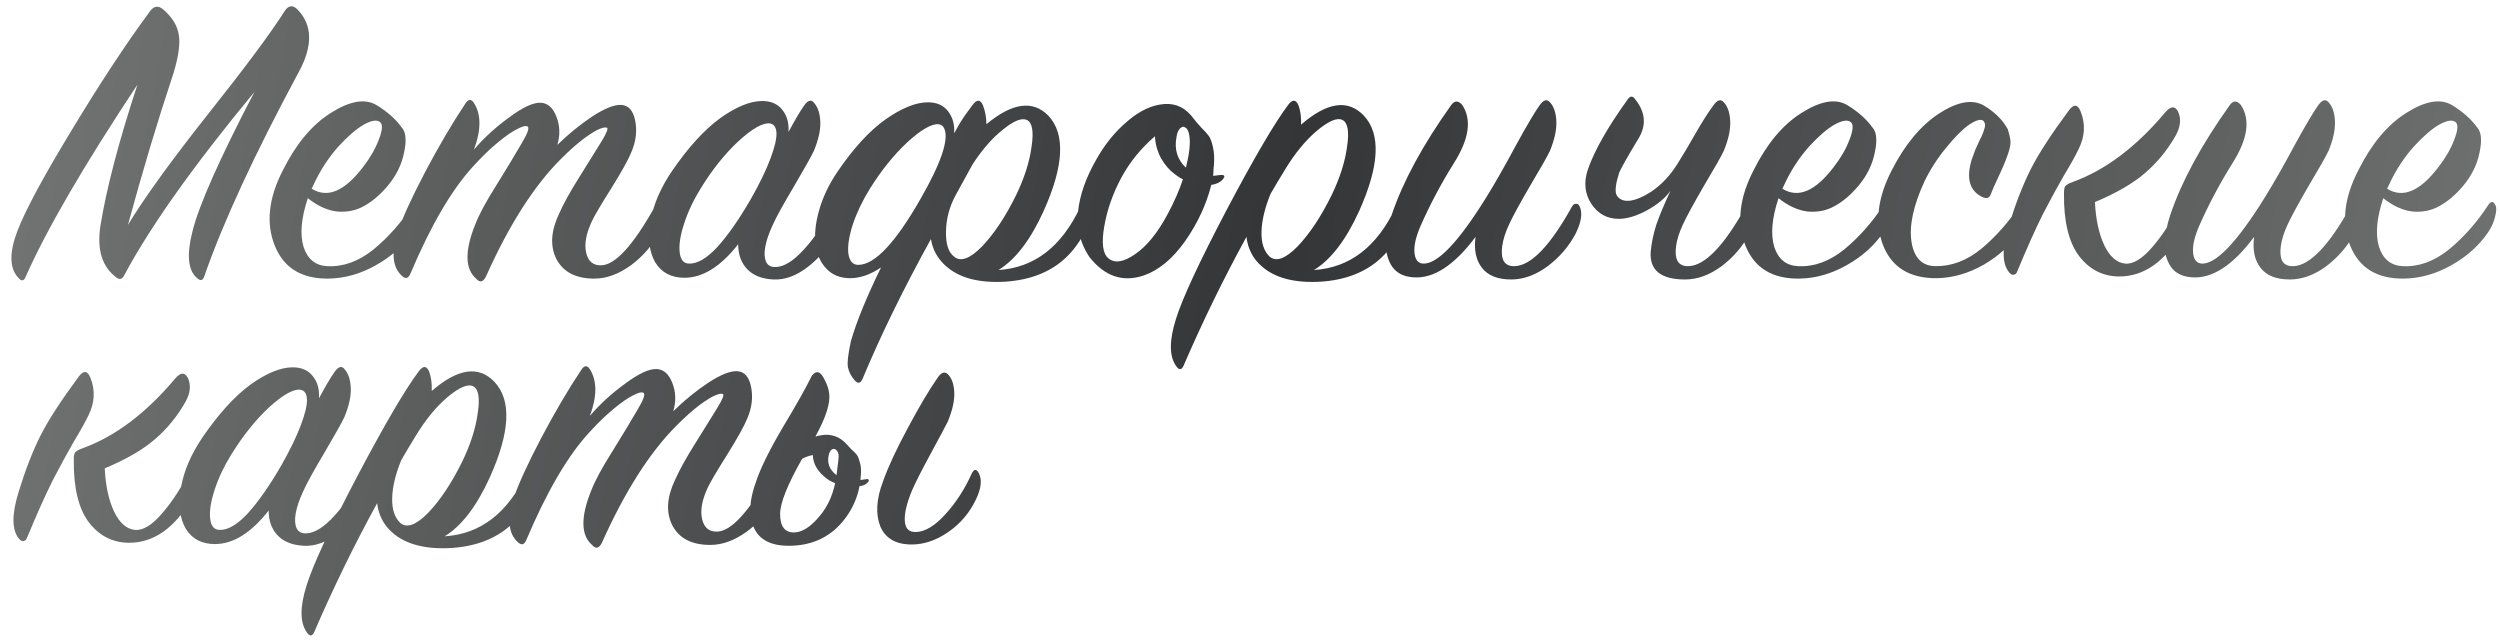 <?xml version="1.0" encoding="UTF-8"?> <svg xmlns="http://www.w3.org/2000/svg" width="460" height="118" viewBox="0 0 460 118" fill="none"> <path d="M25.285 15.58C15.421 30.456 8.563 42.245 4.712 50.95C4.396 51.741 3.947 51.794 3.367 51.108C1.732 49.367 1.679 46.492 3.209 42.483C4.633 38.737 7.956 32.566 13.179 23.967C18.401 15.316 23.175 8.062 27.501 2.207C28.239 1.099 29.083 0.941 30.033 1.732C31.668 3.157 32.618 4.686 32.882 6.322C33.198 7.904 32.882 10.278 31.932 13.443C29.031 22.147 26.235 31.458 23.544 41.375C26.551 36.416 31.431 29.664 38.183 21.119C44.988 12.573 49.736 6.19 52.426 1.97C53.112 0.967 53.877 0.888 54.721 1.732C57.517 4.581 57.596 8.432 54.958 13.285C46.834 28.372 41.032 40.927 37.55 50.95C37.286 51.635 36.864 51.714 36.284 51.187C34.596 49.815 34.306 46.94 35.414 42.562C36.627 37.709 40.425 29.163 46.808 16.925C35.677 30.376 27.712 41.586 22.911 50.554C22.542 51.345 22.067 51.53 21.487 51.108C18.797 49.156 17.794 45.965 18.48 41.533C19.588 34.676 21.856 26.024 25.285 15.58ZM56.639 36.469C55.426 40.109 55.162 43.09 55.848 45.411C56.586 47.679 58.037 48.866 60.2 48.971C63.154 49.13 66.002 48.101 68.745 45.885C71.488 43.617 73.889 40.9 75.946 37.735C76.474 36.944 76.922 36.97 77.291 37.814C77.502 38.184 77.476 38.869 77.212 39.872C77.001 40.821 76.579 41.771 75.946 42.72C74.258 45.2 71.99 47.23 69.141 48.813C66.345 50.396 63.444 51.213 60.437 51.266C55.478 51.319 52.181 49.288 50.546 45.173C48.911 41.059 49.412 36.443 52.05 31.326C54.476 26.473 57.404 22.965 60.833 20.802C64.314 18.586 67.11 18.085 69.22 19.299C71.225 20.512 72.781 21.883 73.889 23.413C74.68 24.257 74.838 25.787 74.363 28.003C73.941 30.218 72.939 32.276 71.357 34.175C69.985 35.81 68.534 37.05 67.005 37.894C65.528 38.737 63.866 39.08 62.02 38.922C60.226 38.711 58.432 37.894 56.639 36.469ZM57.351 34.728C60.252 36.522 63.391 35.203 66.767 30.772C68.086 29.084 69.062 27.396 69.695 25.708C70.381 23.967 70.46 22.886 69.932 22.464C69.352 21.989 68.35 22.147 66.925 22.938C65.554 23.73 63.998 25.075 62.257 26.974C60.569 28.873 59.145 31.009 57.984 33.383C57.667 34.016 57.456 34.465 57.351 34.728ZM87.207 27.528C89.053 25.365 91.216 23.387 93.695 21.593C96.174 19.747 98.1 18.85 99.472 18.903C100.79 18.956 101.766 19.826 102.399 21.514C103.032 23.149 103.085 24.864 102.557 26.657C104.615 24.653 106.751 22.912 108.967 21.435C111.235 19.958 113.002 19.246 114.268 19.299C115.64 19.351 116.51 20.327 116.88 22.226C117.249 24.125 117.011 26.051 116.167 28.003C115.64 29.321 114.427 31.511 112.528 34.57C110.628 37.577 109.415 39.634 108.888 40.742C107.833 43.01 107.49 44.936 107.859 46.518C108.228 48.101 109.151 48.866 110.628 48.813C113.213 48.76 116.51 45.147 120.519 37.973C120.994 37.181 121.469 37.129 121.944 37.814C122.155 38.025 122.181 38.711 122.023 39.872C121.917 40.98 121.654 41.955 121.232 42.799C120.071 45.12 118.357 47.125 116.088 48.813C113.82 50.448 111.578 51.266 109.362 51.266C105.986 51.266 103.665 50.079 102.399 47.705C101.186 45.331 101.344 42.536 102.874 39.318C103.665 37.524 104.905 35.282 106.593 32.592C108.281 29.902 109.626 27.739 110.628 26.104C111.631 24.468 111.974 23.598 111.657 23.492C111.393 23.387 110.945 23.466 110.312 23.73C109.732 23.941 108.782 24.521 107.463 25.471C106.197 26.42 104.773 27.686 103.19 29.269C98.232 34.227 93.642 41.428 89.422 50.87C88.895 51.925 88.288 52.057 87.602 51.266C85.545 49.472 85.492 46.149 87.444 41.296C88.13 39.502 89.422 37.102 91.321 34.095C93.22 31.036 94.75 28.504 95.911 26.499C97.124 24.495 97.493 23.413 97.019 23.255C96.702 23.097 96.095 23.255 95.199 23.73C94.302 24.152 93.115 24.969 91.638 26.183C90.214 27.343 88.71 28.794 87.128 30.535C83.171 34.807 79.294 41.428 75.496 50.396C75.127 51.24 74.626 51.371 73.993 50.791C72.199 49.209 71.935 46.492 73.201 42.641C74.045 40.109 75.707 36.469 78.186 31.722C80.718 26.921 83.198 22.701 85.624 19.061C86.204 18.164 86.758 18.164 87.286 19.061C88.552 21.171 88.526 23.994 87.207 27.528ZM145.083 24.284C146.243 22.121 147.193 20.512 147.931 19.457C148.67 18.402 149.303 18.244 149.831 18.982C150.516 19.773 150.886 20.934 150.938 22.464C150.991 23.941 150.595 25.708 149.751 27.765C149.277 28.767 148.063 30.93 146.112 34.254C144.16 37.524 142.841 39.924 142.155 41.454C141.469 42.931 141.021 44.25 140.81 45.411C140.599 46.571 140.652 47.494 140.968 48.18C141.285 48.866 141.891 49.182 142.788 49.13C144.318 49.077 146.059 47.969 148.011 45.806C149.962 43.643 151.677 41.085 153.154 38.131C153.629 37.287 154.051 37.261 154.42 38.052C154.947 39.212 154.71 40.848 153.708 42.958C152.6 45.279 150.938 47.31 148.723 49.05C146.56 50.739 144.423 51.53 142.313 51.424C140.203 51.319 138.594 50.686 137.487 49.525C136.379 48.365 135.825 46.835 135.825 44.936C132.607 49.05 129.31 51.108 125.934 51.108C123.507 51.108 121.714 50.158 120.553 48.259C119.446 46.307 119.155 43.802 119.683 40.742C120.211 37.682 121.529 34.596 123.639 31.484C126.646 27.106 129.6 23.862 132.502 21.752C135.456 19.642 138.041 18.586 140.256 18.586C141.891 18.586 143.131 19.14 143.975 20.248C144.819 21.303 145.188 22.648 145.083 24.284ZM138.199 36.548C139.781 33.752 140.968 31.3 141.76 29.189C142.551 27.079 142.92 25.497 142.867 24.442C142.815 23.387 142.393 22.807 141.601 22.701C140.282 22.596 138.357 23.703 135.825 26.024C133.346 28.346 131.051 31.22 128.941 34.649C127.569 36.865 126.541 39.054 125.855 41.217C125.169 43.327 124.905 45.068 125.064 46.439C125.222 47.811 125.802 48.497 126.804 48.497C128.334 48.549 130.075 47.521 132.027 45.411C133.979 43.248 136.036 40.294 138.199 36.548ZM162.113 49.209C160.161 50.528 158.262 51.187 156.416 51.187C154.622 51.187 153.172 50.607 152.064 49.446C150.956 48.286 150.297 46.809 150.086 45.015C149.822 43.221 150.033 41.111 150.719 38.685C151.405 36.258 152.539 33.884 154.121 31.563C157.023 27.29 159.95 24.099 162.904 21.989C165.911 19.879 168.523 18.824 170.738 18.824C172.373 18.824 173.613 19.378 174.457 20.485C175.301 21.593 175.67 22.938 175.565 24.521L175.802 24.125C176.435 22.912 177.121 21.804 177.86 20.802L178.967 19.299C179.759 18.244 180.392 18.27 180.866 19.378C181.288 20.485 181.499 21.646 181.499 22.859C186.247 18.903 190.045 18.375 192.894 21.277C196.059 24.653 195.769 30.508 192.023 38.843C189.597 44.171 186.827 47.784 183.715 49.684C190.309 49.261 195.32 45.411 198.749 38.131C199.013 37.603 199.303 37.366 199.62 37.419C199.936 37.471 200.147 37.709 200.253 38.131C200.622 39.713 200.279 41.454 199.224 43.353C196.375 48.523 191.68 51.345 185.139 51.82C180.181 52.136 176.462 51.16 173.982 48.892C172.505 47.573 171.608 45.938 171.292 43.986C166.228 53.165 162.034 61.737 158.711 69.703C158.341 70.547 157.867 70.652 157.286 70.019C156.601 69.228 156.179 68.41 156.02 67.566C155.862 66.775 156.047 65.166 156.574 62.739C157.629 59.1 159.476 54.589 162.113 49.209ZM188.937 22.068C187.988 21.646 186.537 22.226 184.585 23.809C182.634 25.339 180.761 27.475 178.967 30.218L175.881 35.836C174.721 37.946 174.114 40.188 174.061 42.562C174.009 44.883 174.51 46.439 175.565 47.23C176.778 48.233 178.493 47.6 180.708 45.331C182.924 43.01 185.007 39.872 186.959 35.915C188.489 32.75 189.439 29.77 189.808 26.974C190.23 24.178 189.94 22.543 188.937 22.068ZM169.314 36.707C173.165 30.007 174.642 25.655 173.745 23.651C173.534 23.176 173.191 22.912 172.716 22.859C171.397 22.754 169.472 23.862 166.94 26.183C164.461 28.504 162.166 31.352 160.056 34.728C158.684 36.944 157.629 39.16 156.891 41.375C156.205 43.538 155.941 45.305 156.1 46.677C156.311 48.048 156.917 48.734 157.919 48.734C160.926 48.734 164.724 44.725 169.314 36.707ZM225.016 32.988C224.489 33.568 223.777 33.911 222.88 34.016C221.983 37.603 220.374 41.059 218.053 44.382C215.732 47.653 213.174 49.763 210.378 50.712C206.527 51.978 203.204 50.818 200.408 47.23C198.772 44.751 198.087 42.008 198.35 39.001C198.667 35.942 199.775 32.75 201.674 29.427C203.256 26.578 205.182 24.204 207.45 22.305C209.718 20.354 211.987 19.299 214.255 19.14C216.418 18.982 218.211 19.879 219.636 21.831C219.899 22.2 220.348 22.727 220.981 23.413C221.614 24.046 222.089 24.574 222.405 24.996C222.722 25.418 222.985 26.13 223.196 27.132C223.407 28.082 223.46 29.216 223.355 30.535C223.302 30.746 223.276 31.062 223.276 31.484C223.276 31.854 223.249 32.144 223.196 32.355C223.355 32.355 223.592 32.328 223.909 32.276C224.278 32.223 224.568 32.196 224.779 32.196C225.359 32.196 225.438 32.46 225.016 32.988ZM218.211 30.851C218.844 28.319 219.055 26.367 218.844 24.996C218.739 24.204 218.502 23.703 218.132 23.492C217.816 23.229 217.473 23.281 217.104 23.651C216.787 23.967 216.576 24.495 216.471 25.233C216.049 27.501 216.629 29.374 218.211 30.851ZM217.658 32.988C217.183 32.777 216.682 32.46 216.154 32.038C215.205 31.352 214.361 30.376 213.622 29.11C212.936 27.792 212.567 26.446 212.514 25.075C210.035 27.185 208.004 29.664 206.421 32.513C204.786 35.52 203.705 38.579 203.177 41.692C202.65 44.751 202.913 46.703 203.968 47.547C205.129 48.497 206.764 48.233 208.874 46.756C211.037 45.279 213.042 42.799 214.888 39.318C216.049 37.155 216.972 35.045 217.658 32.988ZM241.77 49.684C248.364 49.261 253.375 45.411 256.804 38.131C257.068 37.603 257.358 37.366 257.674 37.419C257.991 37.471 258.202 37.709 258.307 38.131C258.677 39.713 258.334 41.454 257.279 43.353C254.43 48.523 249.735 51.345 243.194 51.82C238.235 52.136 234.516 51.16 232.037 48.892C230.507 47.521 229.61 45.754 229.347 43.591C225.127 51.292 221.276 59.179 217.794 67.25C217.425 68.094 216.976 68.147 216.449 67.408C215.13 65.615 215.104 62.713 216.37 58.704C217.53 54.959 220.616 48.312 225.628 38.764C230.692 29.163 234.49 22.675 237.022 19.299C237.813 18.244 238.446 18.27 238.921 19.378C239.29 20.38 239.449 21.567 239.396 22.938C244.196 18.771 248.047 18.217 250.949 21.277C254.114 24.653 253.823 30.508 250.078 38.843C247.652 44.171 244.882 47.784 241.77 49.684ZM233.778 35.678C232.723 38.263 232.169 40.584 232.116 42.641C232.063 44.699 232.565 46.228 233.62 47.23C234.833 48.233 236.547 47.6 238.763 45.331C240.978 43.01 243.062 39.872 245.014 35.915C246.544 32.75 247.493 29.77 247.863 26.974C248.285 24.178 247.994 22.543 246.992 22.068C246.043 21.593 244.486 22.253 242.324 24.046C240.214 25.84 238.262 28.214 236.468 31.168C235.308 33.067 234.411 34.57 233.778 35.678ZM271.496 43.591C267.592 48.813 263.794 51.292 260.101 51.029C258.308 50.923 256.989 50.264 256.145 49.05C255.354 47.837 254.984 46.439 255.037 44.857C255.09 43.221 255.433 41.454 256.066 39.555C258.123 33.436 261.763 26.71 266.985 19.378C267.618 18.481 268.304 18.454 269.043 19.299C270.836 21.989 270.335 25.55 267.539 29.981C265.165 33.779 263.108 37.656 261.367 41.612C260.523 43.564 260.154 45.173 260.26 46.439C260.365 47.705 260.866 48.391 261.763 48.497C264.401 48.708 268.304 44.646 273.474 36.311C275.109 33.673 276.929 30.482 278.934 26.736C280.991 22.991 282.442 20.538 283.286 19.378C284.024 18.323 284.684 18.164 285.264 18.903C285.95 19.694 286.319 20.855 286.372 22.384C286.424 23.914 286.029 25.708 285.185 27.765C284.71 28.767 283.497 30.904 281.545 34.175C279.646 37.445 278.353 39.819 277.668 41.296C276.982 42.773 276.56 44.118 276.402 45.331C276.243 46.492 276.349 47.415 276.718 48.101C277.14 48.734 277.826 49.024 278.775 48.971C281.782 48.813 285.264 45.173 289.22 38.052C289.431 37.682 289.669 37.498 289.932 37.498C290.249 37.445 290.486 37.603 290.644 37.973C291.225 39.133 290.987 40.795 289.932 42.958C288.719 45.279 287.005 47.283 284.789 48.971C282.573 50.607 280.332 51.424 278.063 51.424C275.584 51.424 273.79 50.712 272.683 49.288C271.575 47.864 271.179 45.965 271.496 43.591ZM307.364 35.124C306.362 36.496 304.885 37.709 302.933 38.764C301.034 39.766 299.346 40.267 297.869 40.267C295.706 40.267 294.018 39.344 292.804 37.498C291.591 35.652 291.38 33.541 292.171 31.168C293.385 27.686 295.811 23.413 299.451 18.349C299.926 17.61 300.401 17.584 300.875 18.27C302.827 20.697 302.985 23.176 301.35 25.708C299.504 28.767 298.37 30.772 297.948 31.722C297.315 33.673 297.13 35.019 297.394 35.757C297.71 36.443 298.291 36.839 299.135 36.944C300.348 37.05 301.904 36.496 303.803 35.282C305.702 34.016 307.337 32.276 308.709 30.06C309.606 28.636 310.687 26.816 311.953 24.6C313.219 22.384 314.327 20.644 315.277 19.378C316.015 18.323 316.675 18.164 317.255 18.903C317.941 19.694 318.31 20.855 318.363 22.384C318.415 23.914 318.02 25.708 317.176 27.765C316.701 28.767 315.488 30.904 313.536 34.175C311.637 37.445 310.344 39.819 309.659 41.296C308.973 42.773 308.551 44.118 308.393 45.331C308.234 46.492 308.34 47.415 308.709 48.101C309.131 48.734 309.817 49.024 310.766 48.971C313.773 48.813 317.255 45.173 321.211 38.052C321.422 37.682 321.66 37.498 321.923 37.498C322.24 37.445 322.477 37.603 322.635 37.973C323.216 39.133 322.978 40.795 321.923 42.958C320.71 45.279 318.996 47.283 316.78 48.971C314.564 50.607 312.323 51.424 310.054 51.424C307.839 51.424 306.203 51.002 305.148 50.158C304.093 49.314 303.618 48.048 303.724 46.36C303.882 44.672 304.225 43.01 304.753 41.375C305.333 39.687 306.203 37.603 307.364 35.124ZM327.248 36.469C326.035 40.109 325.771 43.09 326.457 45.411C327.196 47.679 328.646 48.866 330.809 48.971C333.763 49.13 336.612 48.101 339.355 45.885C342.098 43.617 344.498 40.9 346.555 37.735C347.083 36.944 347.531 36.97 347.901 37.814C348.112 38.184 348.085 38.869 347.821 39.872C347.61 40.821 347.188 41.771 346.555 42.72C344.867 45.2 342.599 47.23 339.75 48.813C336.955 50.396 334.053 51.213 331.046 51.266C326.088 51.319 322.791 49.288 321.156 45.173C319.52 41.059 320.021 36.443 322.659 31.326C325.086 26.473 328.013 22.965 331.442 20.802C334.924 18.586 337.72 18.085 339.83 19.299C341.834 20.512 343.39 21.883 344.498 23.413C345.289 24.257 345.448 25.787 344.973 28.003C344.551 30.218 343.549 32.276 341.966 34.175C340.594 35.81 339.144 37.05 337.614 37.894C336.137 38.737 334.475 39.08 332.629 38.922C330.835 38.711 329.042 37.894 327.248 36.469ZM327.96 34.728C330.862 36.522 334.001 35.203 337.377 30.772C338.695 29.084 339.671 27.396 340.304 25.708C340.99 23.967 341.069 22.886 340.542 22.464C339.961 21.989 338.959 22.147 337.535 22.938C336.163 23.73 334.607 25.075 332.866 26.974C331.178 28.873 329.754 31.009 328.593 33.383C328.277 34.016 328.066 34.465 327.96 34.728ZM365.096 19.457C367.101 20.67 368.551 22.121 369.448 23.809C369.712 24.653 369.87 25.365 369.923 25.945C369.975 26.473 369.844 27.211 369.527 28.161C369.211 29.11 368.894 29.928 368.578 30.614C368.314 31.247 367.945 32.065 367.47 33.067C366.995 34.069 366.626 34.913 366.362 35.599C366.098 36.443 365.544 36.654 364.7 36.232C362.379 35.071 361.746 32.777 362.801 29.348C362.96 28.873 363.171 28.293 363.434 27.607C363.751 26.921 364.015 26.341 364.226 25.866C364.489 25.391 364.727 24.864 364.938 24.284C365.149 23.703 365.254 23.281 365.254 23.018C365.254 22.754 365.149 22.49 364.938 22.226C364.463 21.857 363.593 22.094 362.326 22.938C361.113 23.782 359.715 25.18 358.133 27.132C356.55 29.031 355.205 31.115 354.097 33.383C352.04 37.867 351.249 41.586 351.723 44.54C352.198 47.441 353.649 48.919 356.075 48.971C359.082 49.024 361.931 47.943 364.621 45.727C367.312 43.459 369.659 40.795 371.664 37.735C371.875 37.419 372.112 37.261 372.376 37.261C372.692 37.261 372.93 37.445 373.088 37.814C373.457 38.869 372.982 40.452 371.664 42.562C370.134 44.936 367.945 46.967 365.096 48.655C362.247 50.29 359.346 51.134 356.392 51.187C351.433 51.24 348.136 49.235 346.501 45.173C344.918 41.059 345.446 36.443 348.084 31.326C350.51 26.578 353.411 23.097 356.788 20.881C360.216 18.666 362.986 18.191 365.096 19.457ZM381.432 33.462C387.393 31.3 393.037 27.053 398.365 20.723C399.368 19.51 400.159 19.43 400.739 20.485C401.372 21.804 401.24 23.281 400.343 24.917C398.814 27.607 396.941 29.902 394.725 31.801C392.563 33.7 389.477 35.493 385.468 37.181C385.626 40.399 386.206 43.063 387.208 45.173C388.211 47.23 389.477 48.338 391.006 48.497C392.483 48.655 394.172 47.626 396.071 45.411C397.97 43.195 399.605 40.663 400.976 37.814C401.24 37.34 401.504 37.102 401.768 37.102C402.084 37.05 402.348 37.261 402.559 37.735C403.087 39.001 402.77 40.61 401.61 42.562C398.392 48.154 394.462 50.923 389.82 50.87C386.813 50.818 384.36 49.525 382.461 46.993C380.614 44.461 379.718 40.663 379.77 35.599C379.77 34.913 379.849 34.465 380.008 34.254C380.219 33.99 380.693 33.726 381.432 33.462ZM382.856 20.565C383.753 22.833 383.621 25.128 382.461 27.449C381.88 28.662 380.984 30.271 379.77 32.276C378.61 34.28 377.317 36.654 375.893 39.397C374.522 42.14 372.939 45.674 371.145 50C371.04 50.316 370.829 50.501 370.512 50.554C370.249 50.607 369.985 50.475 369.721 50.158C368.35 48.576 368.323 45.674 369.642 41.454C370.855 37.498 372.174 34.095 373.598 31.247C375.023 28.398 377.397 24.732 380.72 20.248C381.617 19.088 382.329 19.193 382.856 20.565ZM414.759 43.591C410.856 48.813 407.058 51.292 403.365 51.029C401.572 50.923 400.253 50.264 399.409 49.05C398.618 47.837 398.248 46.439 398.301 44.857C398.354 43.221 398.697 41.454 399.33 39.555C401.387 33.436 405.027 26.71 410.249 19.378C410.882 18.481 411.568 18.454 412.307 19.299C414.1 21.989 413.599 25.55 410.803 29.981C408.429 33.779 406.372 37.656 404.631 41.612C403.787 43.564 403.418 45.173 403.523 46.439C403.629 47.705 404.13 48.391 405.027 48.497C407.664 48.708 411.568 44.646 416.738 36.311C418.373 33.673 420.193 30.482 422.197 26.736C424.255 22.991 425.705 20.538 426.549 19.378C427.288 18.323 427.947 18.164 428.528 18.903C429.213 19.694 429.583 20.855 429.635 22.384C429.688 23.914 429.293 25.708 428.449 27.765C427.974 28.767 426.76 30.904 424.809 34.175C422.91 37.445 421.617 39.819 420.931 41.296C420.246 42.773 419.824 44.118 419.665 45.331C419.507 46.492 419.613 47.415 419.982 48.101C420.404 48.734 421.09 49.024 422.039 48.971C425.046 48.813 428.528 45.173 432.484 38.052C432.695 37.682 432.932 37.498 433.196 37.498C433.513 37.445 433.75 37.603 433.908 37.973C434.489 39.133 434.251 40.795 433.196 42.958C431.983 45.279 430.268 47.283 428.053 48.971C425.837 50.607 423.595 51.424 421.327 51.424C418.848 51.424 417.054 50.712 415.946 49.288C414.839 47.864 414.443 45.965 414.759 43.591ZM438.521 36.469C437.308 40.109 437.044 43.09 437.73 45.411C438.468 47.679 439.919 48.866 442.082 48.971C445.036 49.13 447.885 48.101 450.628 45.885C453.371 43.617 455.771 40.9 457.828 37.735C458.356 36.944 458.804 36.97 459.173 37.814C459.384 38.184 459.358 38.869 459.094 39.872C458.883 40.821 458.461 41.771 457.828 42.72C456.14 45.2 453.872 47.23 451.023 48.813C448.227 50.396 445.326 51.213 442.319 51.266C437.361 51.319 434.064 49.288 432.428 45.173C430.793 41.059 431.294 36.443 433.932 31.326C436.358 26.473 439.286 22.965 442.715 20.802C446.197 18.586 448.992 18.085 451.102 19.299C453.107 20.512 454.663 21.883 455.771 23.413C456.562 24.257 456.72 25.787 456.246 28.003C455.824 30.218 454.821 32.276 453.239 34.175C451.867 35.81 450.417 37.05 448.887 37.894C447.41 38.737 445.748 39.08 443.902 38.922C442.108 38.711 440.315 37.894 438.521 36.469ZM439.233 34.728C442.135 36.522 445.273 35.203 448.649 30.772C449.968 29.084 450.944 27.396 451.577 25.708C452.263 23.967 452.342 22.886 451.815 22.464C451.234 21.989 450.232 22.147 448.808 22.938C447.436 23.73 445.88 25.075 444.139 26.974C442.451 28.873 441.027 31.009 439.866 33.383C439.55 34.016 439.339 34.465 439.233 34.728ZM15.236 82.462C21.197 80.3 26.841 76.053 32.169 69.723C33.172 68.51 33.963 68.43 34.543 69.486C35.176 70.804 35.044 72.281 34.148 73.917C32.618 76.607 30.745 78.902 28.529 80.801C26.367 82.7 23.281 84.493 19.272 86.181C19.43 89.399 20.01 92.063 21.012 94.173C22.015 96.231 23.281 97.338 24.811 97.497C26.288 97.655 27.976 96.626 29.875 94.411C31.774 92.195 33.409 89.663 34.781 86.814C35.044 86.34 35.308 86.102 35.572 86.102C35.888 86.049 36.152 86.26 36.363 86.735C36.891 88.001 36.574 89.61 35.414 91.562C32.196 97.154 28.266 99.923 23.624 99.87C20.617 99.818 18.164 98.525 16.265 95.993C14.418 93.461 13.522 89.663 13.574 84.599C13.574 83.913 13.653 83.465 13.812 83.254C14.023 82.99 14.498 82.726 15.236 82.462ZM16.66 69.565C17.557 71.833 17.425 74.128 16.265 76.449C15.684 77.662 14.788 79.271 13.574 81.275C12.414 83.28 11.121 85.654 9.697 88.397C8.326 91.14 6.743 94.674 4.95 99C4.844 99.317 4.633 99.501 4.317 99.554C4.053 99.607 3.789 99.475 3.525 99.158C2.154 97.576 2.127 94.674 3.446 90.454C4.659 86.498 5.978 83.095 7.402 80.247C8.827 77.398 11.201 73.732 14.524 69.248C15.421 68.088 16.133 68.193 16.66 69.565ZM58.692 73.284C59.852 71.121 60.802 69.512 61.54 68.457C62.279 67.402 62.912 67.243 63.44 67.982C64.125 68.773 64.495 69.934 64.547 71.464C64.6 72.941 64.204 74.708 63.36 76.765C62.886 77.767 61.672 79.93 59.721 83.254C57.769 86.524 56.45 88.924 55.764 90.454C55.078 91.931 54.63 93.25 54.419 94.411C54.208 95.571 54.261 96.494 54.577 97.18C54.894 97.866 55.5 98.182 56.397 98.13C57.927 98.077 59.668 96.969 61.62 94.806C63.571 92.643 65.286 90.085 66.763 87.131C67.238 86.287 67.66 86.26 68.029 87.052C68.556 88.212 68.319 89.848 67.317 91.958C66.209 94.279 64.547 96.31 62.332 98.05C60.169 99.739 58.032 100.53 55.922 100.424C53.812 100.319 52.203 99.686 51.096 98.525C49.988 97.365 49.434 95.835 49.434 93.936C46.216 98.05 42.919 100.108 39.543 100.108C37.117 100.108 35.323 99.158 34.162 97.259C33.055 95.307 32.764 92.802 33.292 89.742C33.819 86.683 35.138 83.597 37.248 80.484C40.255 76.106 43.209 72.862 46.111 70.751C49.065 68.641 51.65 67.586 53.865 67.586C55.5 67.586 56.74 68.14 57.584 69.248C58.428 70.303 58.797 71.648 58.692 73.284ZM51.808 85.548C53.39 82.752 54.577 80.3 55.368 78.189C56.16 76.079 56.529 74.497 56.476 73.442C56.423 72.387 56.002 71.807 55.21 71.701C53.892 71.596 51.966 72.703 49.434 75.024C46.955 77.346 44.66 80.22 42.55 83.649C41.178 85.865 40.15 88.054 39.464 90.217C38.778 92.327 38.514 94.068 38.673 95.439C38.831 96.811 39.411 97.497 40.413 97.497C41.943 97.549 43.684 96.521 45.636 94.411C47.588 92.248 49.645 89.294 51.808 85.548ZM81.815 98.683C88.409 98.261 93.42 94.411 96.849 87.131C97.113 86.603 97.403 86.366 97.72 86.419C98.036 86.472 98.247 86.709 98.353 87.131C98.722 88.713 98.379 90.454 97.324 92.353C94.475 97.523 89.781 100.345 83.239 100.82C78.281 101.136 74.562 100.161 72.082 97.892C70.552 96.521 69.656 94.754 69.392 92.591C65.172 100.292 61.321 108.179 57.839 116.25C57.47 117.094 57.022 117.147 56.494 116.408C55.175 114.614 55.149 111.713 56.415 107.704C57.576 103.959 60.662 97.312 65.673 87.764C70.737 78.163 74.535 71.675 77.067 68.299C77.859 67.243 78.492 67.27 78.966 68.378C79.336 69.38 79.494 70.567 79.441 71.938C84.242 67.771 88.092 67.217 90.994 70.277C94.159 73.653 93.869 79.508 90.123 87.843C87.697 93.171 84.927 96.784 81.815 98.683ZM73.823 84.678C72.768 87.263 72.214 89.584 72.161 91.641C72.109 93.698 72.61 95.228 73.665 96.231C74.878 97.233 76.593 96.6 78.808 94.332C81.024 92.01 83.107 88.872 85.059 84.915C86.589 81.75 87.538 78.77 87.908 75.974C88.33 73.178 88.04 71.543 87.037 71.068C86.088 70.593 84.532 71.253 82.369 73.046C80.259 74.84 78.307 77.214 76.513 80.168C75.353 82.067 74.456 83.57 73.823 84.678ZM108.534 76.528C110.38 74.365 112.543 72.387 115.023 70.593C117.502 68.747 119.427 67.85 120.799 67.903C122.118 67.956 123.094 68.826 123.727 70.514C124.36 72.149 124.412 73.864 123.885 75.657C125.942 73.653 128.079 71.912 130.294 70.435C132.562 68.958 134.33 68.246 135.596 68.299C136.967 68.351 137.838 69.327 138.207 71.226C138.576 73.125 138.339 75.051 137.495 77.003C136.967 78.321 135.754 80.511 133.855 83.57C131.956 86.577 130.742 88.634 130.215 89.742C129.16 92.01 128.817 93.936 129.186 95.518C129.556 97.101 130.479 97.866 131.956 97.813C134.541 97.76 137.838 94.147 141.847 86.973C142.321 86.181 142.796 86.129 143.271 86.814C143.482 87.025 143.508 87.711 143.35 88.872C143.245 89.98 142.981 90.955 142.559 91.799C141.398 94.121 139.684 96.125 137.416 97.813C135.147 99.448 132.905 100.266 130.69 100.266C127.314 100.266 124.993 99.079 123.727 96.705C122.513 94.332 122.671 91.536 124.201 88.318C124.993 86.524 126.232 84.282 127.92 81.592C129.608 78.902 130.953 76.739 131.956 75.103C132.958 73.468 133.301 72.598 132.984 72.492C132.721 72.387 132.272 72.466 131.639 72.73C131.059 72.941 130.109 73.521 128.791 74.471C127.525 75.42 126.1 76.686 124.518 78.269C119.559 83.227 114.97 90.428 110.75 99.87C110.222 100.925 109.615 101.057 108.93 100.266C106.872 98.472 106.82 95.149 108.771 90.296C109.457 88.502 110.75 86.102 112.649 83.095C114.548 80.036 116.078 77.504 117.238 75.499C118.451 73.495 118.821 72.413 118.346 72.255C118.029 72.097 117.423 72.255 116.526 72.73C115.629 73.152 114.442 73.969 112.965 75.183C111.541 76.343 110.037 77.794 108.455 79.535C104.499 83.808 100.621 90.428 96.823 99.396C96.454 100.24 95.953 100.372 95.32 99.791C93.526 98.209 93.263 95.492 94.528 91.641C95.373 89.109 97.034 85.469 99.513 80.722C102.046 75.921 104.525 71.701 106.952 68.061C107.532 67.164 108.086 67.164 108.613 68.061C109.879 70.171 109.853 72.993 108.534 76.528ZM167.755 100.187C164.854 100.187 162.929 99.079 161.979 96.864C161.082 94.595 161.241 91.852 162.454 88.634C163.403 85.944 164.933 82.647 167.043 78.743C169.153 74.787 171 71.675 172.582 69.406C173.268 68.457 173.901 68.299 174.481 68.932C175.167 69.67 175.536 70.778 175.589 72.255C175.642 73.732 175.246 75.499 174.402 77.556C173.98 78.4 172.925 80.379 171.237 83.491C169.549 86.603 168.388 88.898 167.755 90.375C166.806 92.696 166.384 94.543 166.489 95.914C166.595 97.286 167.281 97.945 168.547 97.892C170.235 97.84 172.055 96.732 174.006 94.569C175.958 92.406 177.567 89.9 178.833 87.052C179.255 86.26 179.677 86.26 180.099 87.052C180.732 88.265 180.548 89.9 179.545 91.958C178.385 94.384 176.697 96.362 174.481 97.892C172.266 99.422 170.024 100.187 167.755 100.187ZM158.418 87.131C158.26 90.771 156.968 93.909 154.541 96.547C152.115 99.132 148.976 100.424 145.125 100.424C141.854 100.424 139.718 99.317 138.716 97.101C137.713 94.885 137.845 92.063 139.111 88.634C139.903 86.208 141.538 82.884 144.017 78.664C146.549 74.444 148.29 71.358 149.24 69.406C149.345 69.143 149.53 68.905 149.793 68.694C150.11 68.483 150.4 68.43 150.664 68.536C151.033 68.694 151.402 69.169 151.772 69.96C152.194 70.751 152.457 71.543 152.563 72.334C152.827 74.128 151.983 76.792 150.031 80.326C150.347 80.22 150.875 80.115 151.613 80.009C153.196 79.904 154.541 80.431 155.649 81.592C155.86 81.803 156.176 82.146 156.598 82.621C157.073 83.043 157.416 83.385 157.627 83.649C157.838 83.913 158.023 84.361 158.181 84.994C158.392 85.575 158.471 86.287 158.418 87.131ZM153.75 87.289C154.172 87.711 154.937 88.028 156.044 88.239C157.205 88.397 158.339 88.371 159.447 88.159C159.658 88.107 159.79 88.159 159.843 88.318C159.895 88.476 159.843 88.608 159.684 88.713C159.262 89.347 158.181 89.61 156.44 89.505C154.699 89.347 153.301 88.898 152.246 88.159C150.506 86.894 149.609 85.416 149.556 83.728C148.765 83.887 148.105 84.124 147.578 84.441C144.888 89.188 143.542 92.564 143.542 94.569C143.542 96.837 144.386 97.971 146.074 97.971C147.551 97.971 149.108 96.995 150.743 95.044C152.431 93.092 153.486 90.586 153.908 87.526C154.225 85.206 154.356 83.913 154.304 83.649C154.198 83.174 154.014 82.858 153.75 82.7C153.486 82.541 153.222 82.568 152.959 82.779C152.748 82.99 152.589 83.306 152.484 83.728C152.167 85.153 152.589 86.34 153.75 87.289Z" fill="url(#paint0_radial_1310_15)"></path> <defs> <radialGradient id="paint0_radial_1310_15" cx="0" cy="0" r="1" gradientUnits="userSpaceOnUse" gradientTransform="translate(232 63.864) rotate(9.851) scale(231.412 4805.78)"> <stop stop-color="#333537"></stop> <stop offset="1" stop-color="#727473"></stop> </radialGradient> </defs> </svg> 